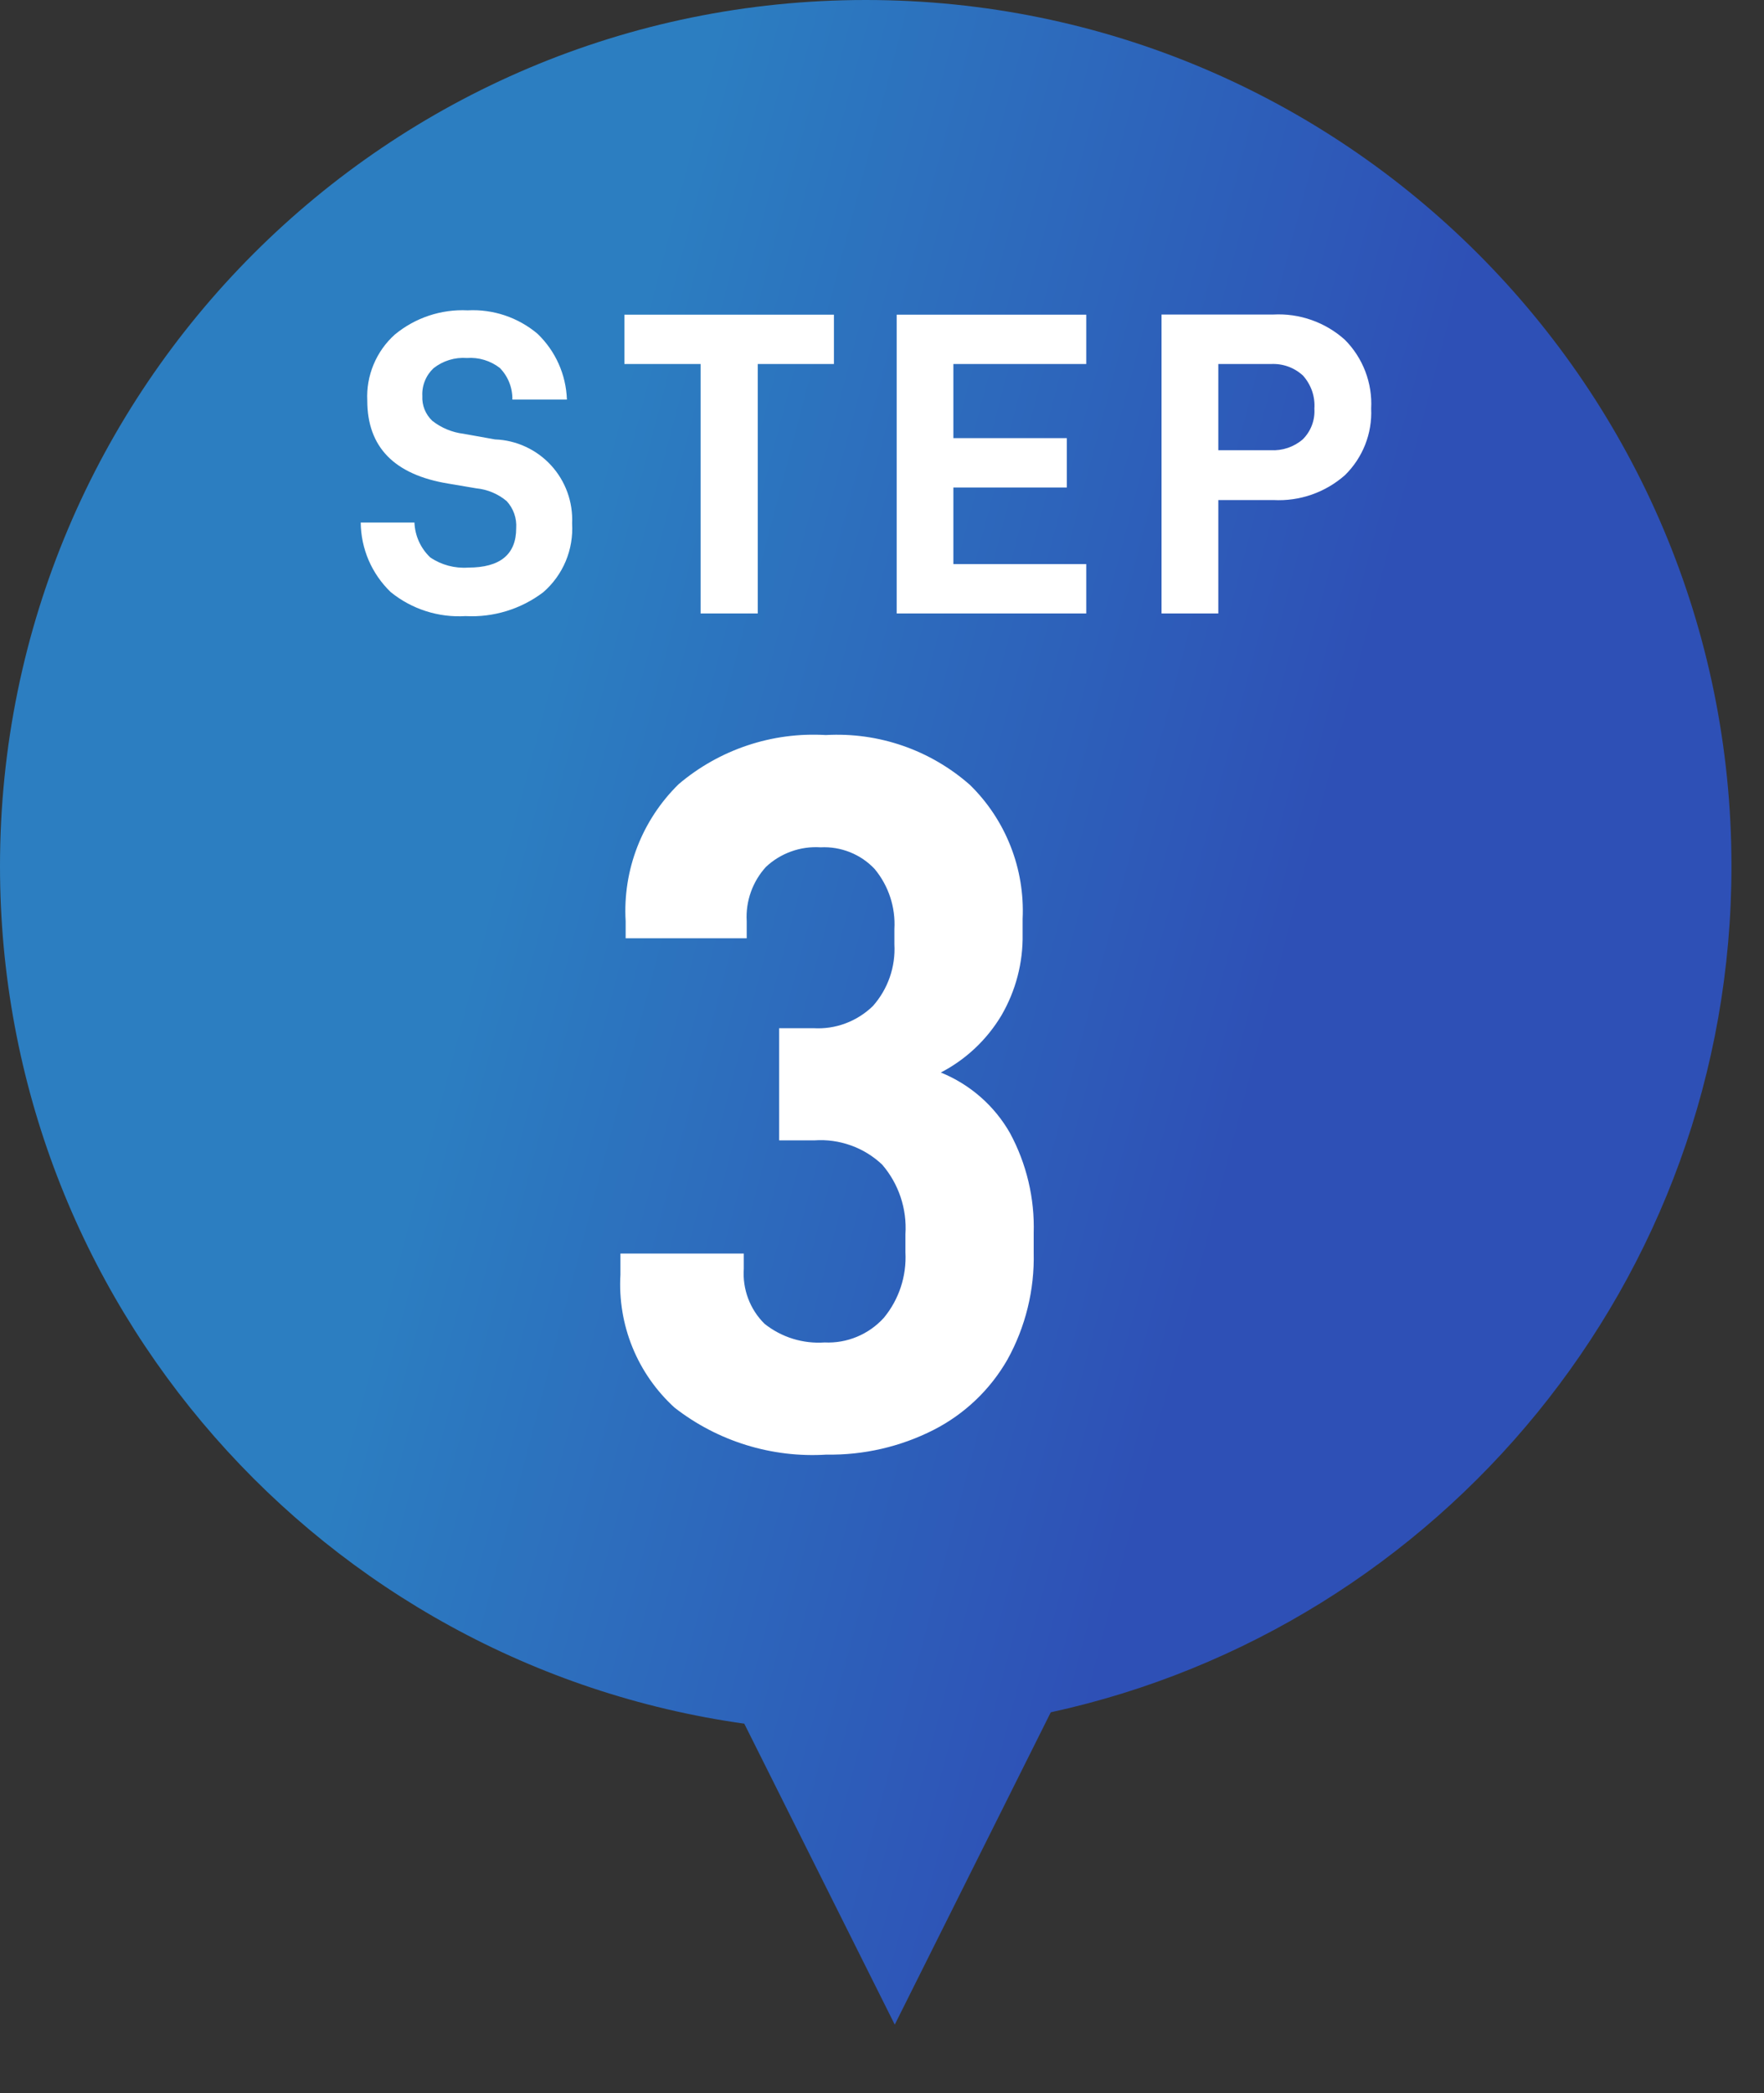 <svg width="43" height="51" viewBox="0 0 43 51" fill="none" xmlns="http://www.w3.org/2000/svg">
<rect x="0" y="0" width="43" height="51" fill="#333333" stroke="none"/>
<g clip-path="url(#clip0_1211_3307)">
<path d="M21.104 0C32.759 3.71091e-05 42.207 9.448 42.207 21.104C42.207 31.21 35.102 39.656 25.614 41.722L21.811 49.332L18.143 41.999C7.889 40.559 3.48535e-05 31.754 0 21.104C0 9.448 9.448 0 21.104 0Z" fill="url(#paint0_linear_1211_3307)"/>
<path d="M16.443 34.298C17.497 35.12 18.816 35.527 20.15 35.443C21.056 35.458 21.952 35.251 22.76 34.84C23.512 34.456 24.137 33.862 24.557 33.129C24.999 32.331 25.22 31.43 25.198 30.519V30.051C25.224 29.201 25.025 28.359 24.621 27.61C24.241 26.942 23.646 26.422 22.934 26.133C23.546 25.815 24.057 25.334 24.411 24.742C24.761 24.141 24.94 23.456 24.928 22.76V22.391C24.956 21.788 24.857 21.185 24.636 20.623C24.416 20.061 24.079 19.552 23.648 19.129C22.682 18.275 21.418 17.837 20.131 17.91C18.825 17.832 17.54 18.261 16.543 19.107C16.102 19.539 15.758 20.06 15.535 20.635C15.312 21.211 15.215 21.827 15.251 22.444V22.862H18.202V22.444C18.188 22.204 18.222 21.963 18.303 21.737C18.383 21.511 18.508 21.302 18.669 21.125C18.847 20.957 19.057 20.829 19.286 20.747C19.515 20.664 19.759 20.63 20.003 20.646C20.247 20.633 20.492 20.674 20.72 20.765C20.948 20.856 21.153 20.995 21.321 21.174C21.661 21.584 21.833 22.107 21.802 22.639V23.008C21.833 23.559 21.645 24.099 21.279 24.512C21.088 24.698 20.86 24.843 20.61 24.936C20.36 25.03 20.093 25.069 19.827 25.053H18.993V27.786H19.855C20.156 27.765 20.458 27.807 20.741 27.909C21.026 28.01 21.285 28.17 21.504 28.377C21.908 28.846 22.111 29.455 22.071 30.072V30.512C22.102 31.093 21.914 31.665 21.543 32.112C21.361 32.312 21.138 32.469 20.889 32.572C20.64 32.676 20.37 32.723 20.101 32.71C19.573 32.747 19.05 32.585 18.636 32.255C18.46 32.081 18.324 31.871 18.237 31.639C18.15 31.408 18.114 31.16 18.131 30.913V30.544H15.124V31.061C15.089 31.665 15.189 32.269 15.417 32.829C15.645 33.389 15.996 33.891 16.443 34.298Z" fill="white"/>
<path d="M9.523 14.426C10.036 14.843 10.688 15.052 11.348 15.012C12.028 15.048 12.699 14.842 13.242 14.431C13.481 14.224 13.668 13.965 13.79 13.675C13.912 13.383 13.965 13.068 13.946 12.754C13.958 12.495 13.919 12.238 13.831 11.995C13.743 11.752 13.608 11.529 13.433 11.338C13.259 11.148 13.048 10.994 12.814 10.886C12.579 10.777 12.326 10.716 12.068 10.707L11.297 10.569C11.02 10.535 10.757 10.426 10.537 10.253C10.456 10.176 10.392 10.082 10.35 9.979C10.308 9.875 10.289 9.763 10.295 9.651C10.288 9.525 10.309 9.398 10.357 9.281C10.404 9.163 10.477 9.057 10.569 8.971C10.8 8.79 11.089 8.701 11.382 8.723C11.67 8.702 11.955 8.789 12.184 8.965C12.283 9.067 12.362 9.187 12.414 9.32C12.467 9.452 12.492 9.593 12.49 9.736H13.819C13.799 9.128 13.541 8.552 13.102 8.132C12.628 7.733 12.02 7.529 11.401 7.562C10.755 7.53 10.121 7.741 9.623 8.153C9.399 8.354 9.223 8.603 9.107 8.881C8.991 9.159 8.938 9.459 8.953 9.76C8.953 10.893 9.611 11.567 10.926 11.783L11.612 11.899C11.884 11.926 12.141 12.034 12.351 12.21C12.432 12.298 12.495 12.402 12.535 12.516C12.575 12.629 12.591 12.75 12.583 12.87C12.583 13.51 12.192 13.83 11.412 13.83C11.085 13.853 10.759 13.766 10.488 13.582C10.254 13.36 10.115 13.055 10.103 12.732H8.793C8.796 13.049 8.862 13.362 8.987 13.653C9.113 13.944 9.295 14.206 9.523 14.426ZM20.328 8.87V7.668H15.221V8.87H17.078V14.948H18.471V8.87H20.328ZM23.24 8.87H26.479V7.668H21.858V14.948H26.479V13.745H23.24V11.878H26.005V10.675H23.24V8.87ZM32.784 8.28C32.548 8.067 32.272 7.904 31.972 7.798C31.672 7.692 31.355 7.647 31.038 7.664H28.314V14.948H29.698V12.184H31.04C31.679 12.219 32.306 12.001 32.786 11.577C33 11.367 33.168 11.114 33.278 10.835C33.388 10.556 33.438 10.257 33.424 9.957C33.441 9.648 33.392 9.34 33.282 9.051C33.172 8.762 33.002 8.499 32.784 8.28ZM31.755 10.707C31.539 10.892 31.259 10.986 30.974 10.97H29.698V8.87H30.974C31.118 8.862 31.261 8.882 31.396 8.93C31.531 8.978 31.655 9.053 31.761 9.15C31.859 9.259 31.934 9.387 31.983 9.525C32.031 9.664 32.05 9.811 32.04 9.957C32.049 10.095 32.028 10.234 31.979 10.363C31.93 10.492 31.854 10.609 31.755 10.707Z" fill="white"/>
</g>
<defs>
<linearGradient id="paint0_linear_1211_3307" x1="17.61" y1="3.45138e-06" x2="36.288" y2="4.917" gradientUnits="userSpaceOnUse">
<stop stop-color="#2C7EC1"/>
<stop offset="1" stop-color="#2E50B6"/>
</linearGradient>
<clipPath id="clip0_1211_3307">
<rect width="42.207" height="51" fill="white"/>
</clipPath>
</defs>
</svg>
